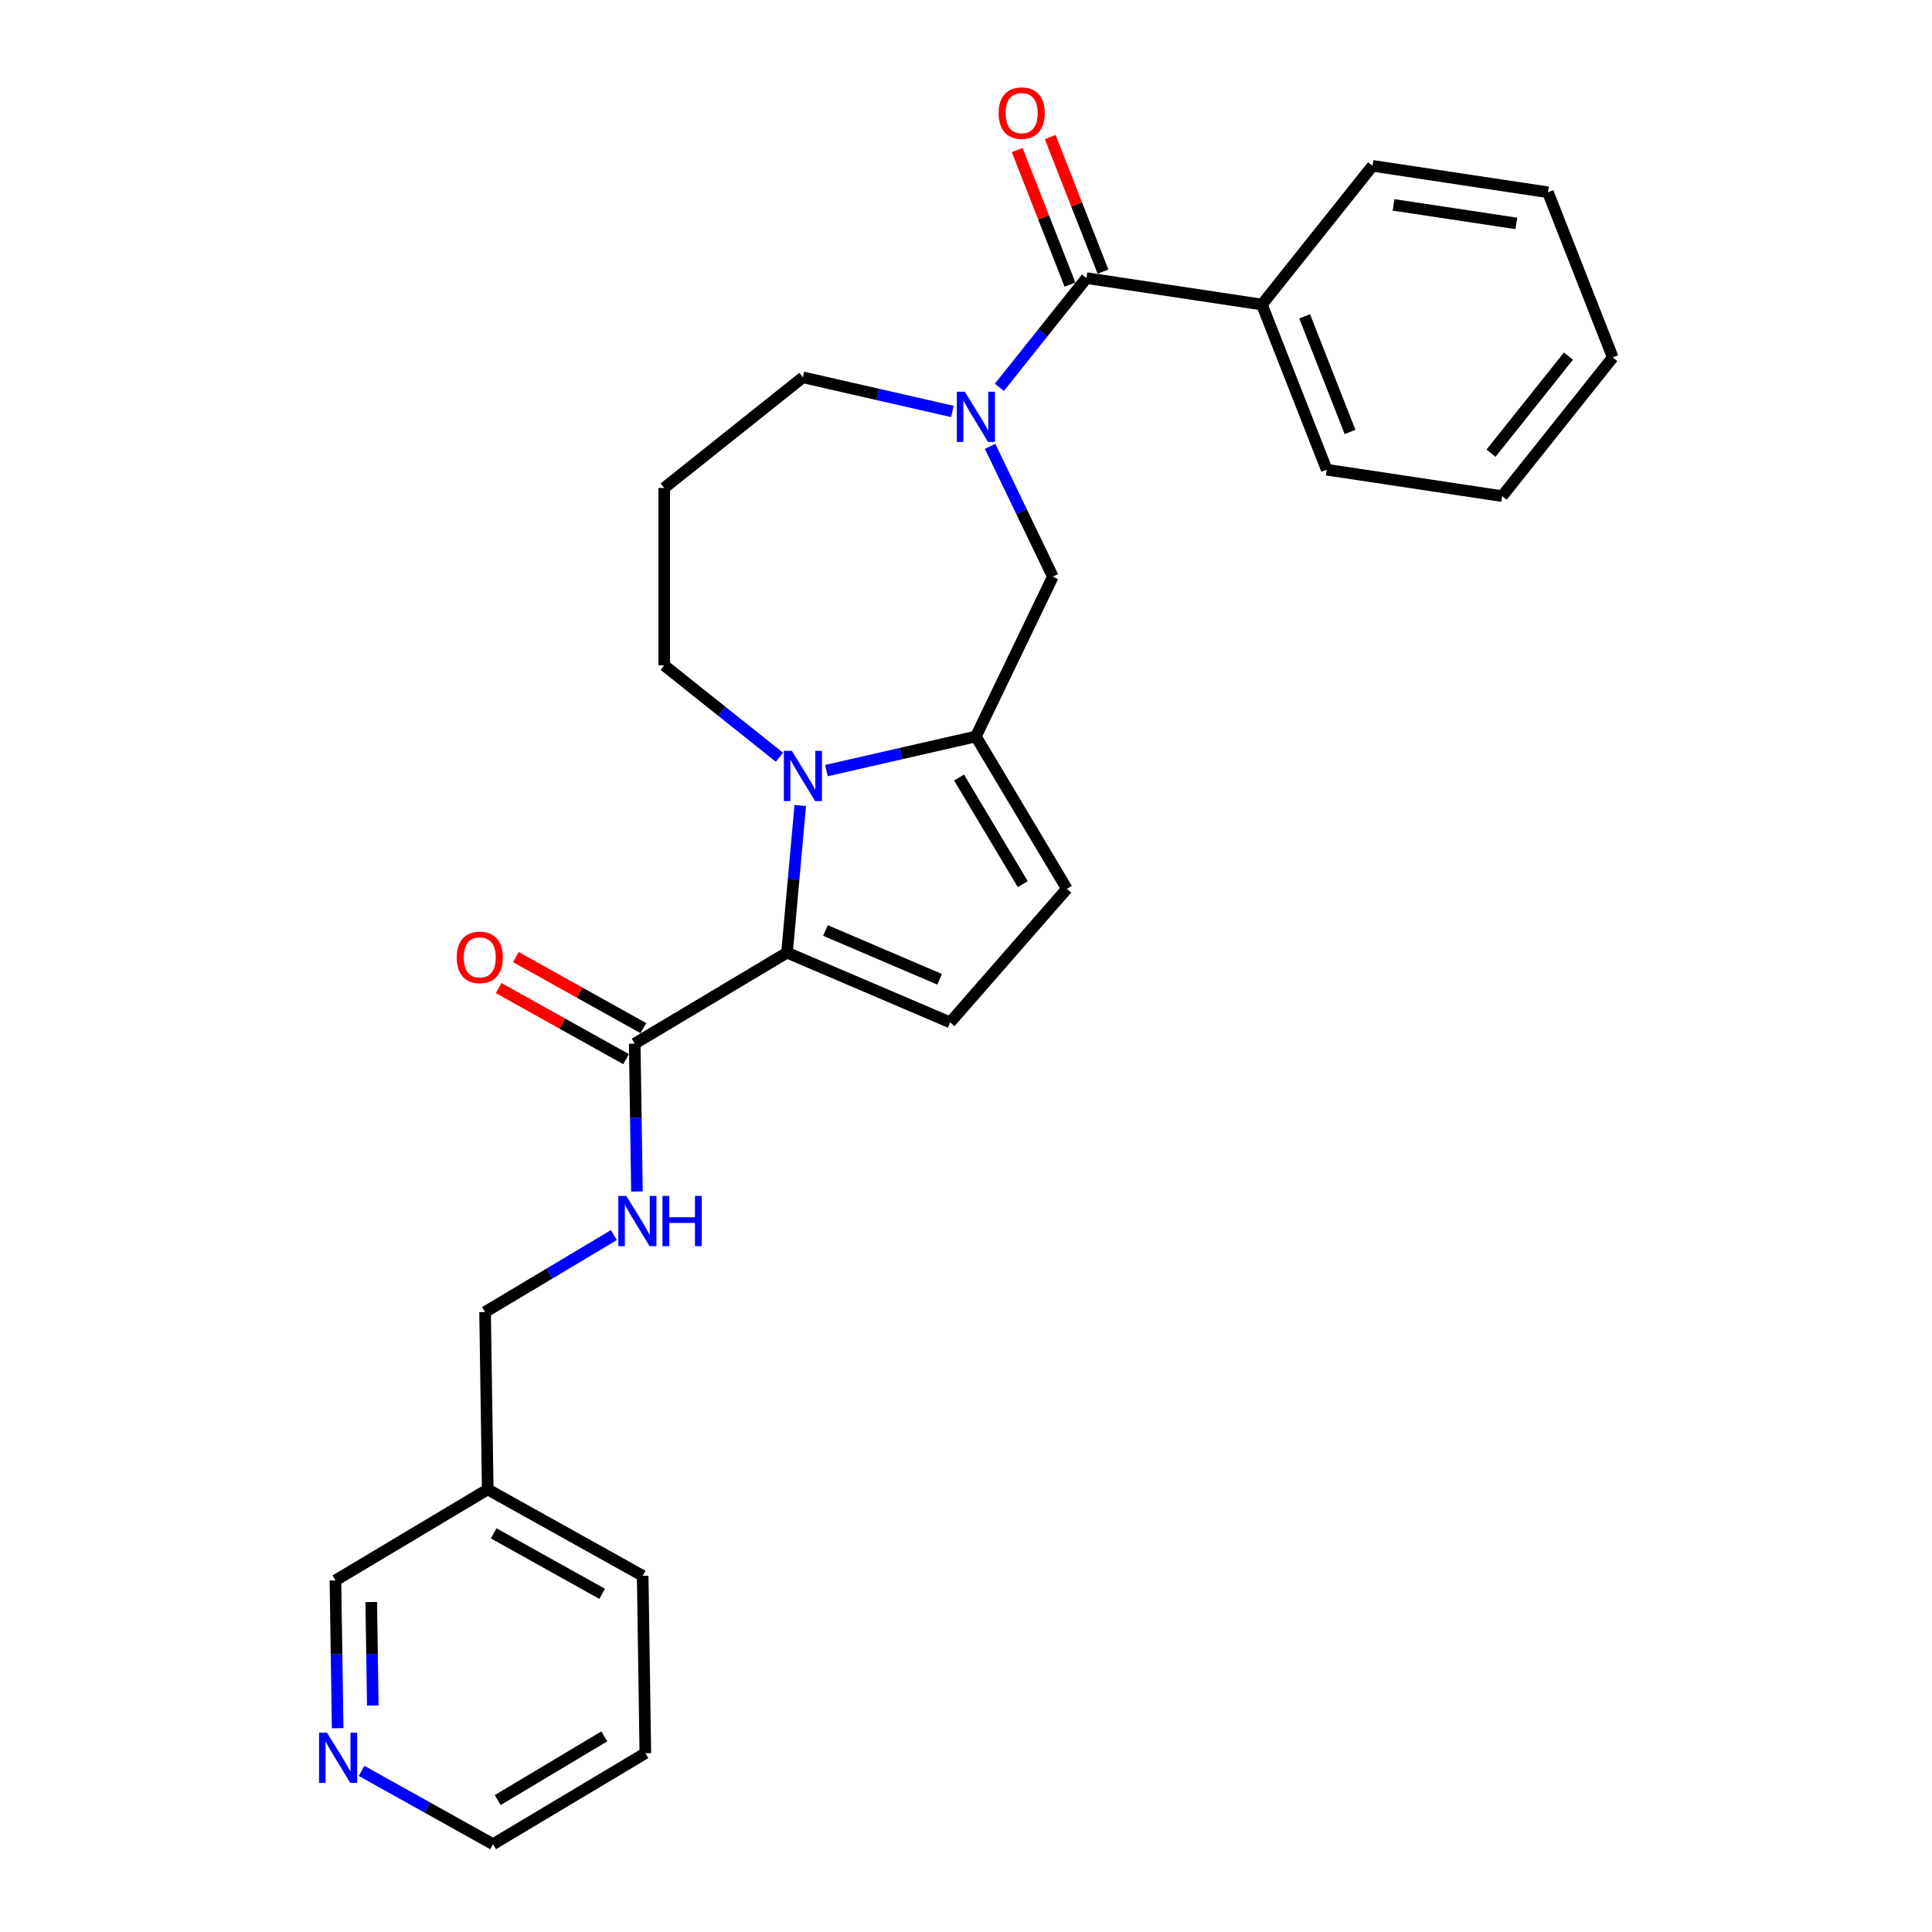 <?xml version='1.0' encoding='iso-8859-1'?>
<svg version='1.1' baseProfile='full'
              xmlns='http://www.w3.org/2000/svg'
                      xmlns:rdkit='http://www.rdkit.org/xml'
                      xmlns:xlink='http://www.w3.org/1999/xlink'
                  xml:space='preserve'
width='1000px' height='1000px' viewBox='0 0 1000 1000'>
<!-- END OF HEADER -->
<rect style='opacity:1.0;fill:#FFFFFF;stroke:none' width='1000' height='1000' x='0' y='0'> </rect>
<path class='bond-0' d='M 414.213,416.934 L 410.786,455.013' style='fill:none;fill-rule:evenodd;stroke:#0000FF;stroke-width:6px;stroke-linecap:butt;stroke-linejoin:miter;stroke-opacity:1' />
<path class='bond-0' d='M 410.786,455.013 L 407.359,493.092' style='fill:none;fill-rule:evenodd;stroke:#000000;stroke-width:6px;stroke-linecap:butt;stroke-linejoin:miter;stroke-opacity:1' />
<path class='bond-1' d='M 427.748,398.861 L 466.43,390.032' style='fill:none;fill-rule:evenodd;stroke:#0000FF;stroke-width:6px;stroke-linecap:butt;stroke-linejoin:miter;stroke-opacity:1' />
<path class='bond-1' d='M 466.43,390.032 L 505.113,381.203' style='fill:none;fill-rule:evenodd;stroke:#000000;stroke-width:6px;stroke-linecap:butt;stroke-linejoin:miter;stroke-opacity:1' />
<path class='bond-13' d='M 403.432,391.941 L 373.615,368.162' style='fill:none;fill-rule:evenodd;stroke:#0000FF;stroke-width:6px;stroke-linecap:butt;stroke-linejoin:miter;stroke-opacity:1' />
<path class='bond-13' d='M 373.615,368.162 L 343.798,344.384' style='fill:none;fill-rule:evenodd;stroke:#000000;stroke-width:6px;stroke-linecap:butt;stroke-linejoin:miter;stroke-opacity:1' />
<path class='bond-4' d='M 407.359,493.092 L 491.795,529.181' style='fill:none;fill-rule:evenodd;stroke:#000000;stroke-width:6px;stroke-linecap:butt;stroke-linejoin:miter;stroke-opacity:1' />
<path class='bond-4' d='M 427.242,481.618 L 486.347,506.881' style='fill:none;fill-rule:evenodd;stroke:#000000;stroke-width:6px;stroke-linecap:butt;stroke-linejoin:miter;stroke-opacity:1' />
<path class='bond-5' d='M 407.359,493.092 L 328.531,540.189' style='fill:none;fill-rule:evenodd;stroke:#000000;stroke-width:6px;stroke-linecap:butt;stroke-linejoin:miter;stroke-opacity:1' />
<path class='bond-6' d='M 505.113,381.203 L 552.21,460.03' style='fill:none;fill-rule:evenodd;stroke:#000000;stroke-width:6px;stroke-linecap:butt;stroke-linejoin:miter;stroke-opacity:1' />
<path class='bond-6' d='M 496.412,402.446 L 529.38,457.626' style='fill:none;fill-rule:evenodd;stroke:#000000;stroke-width:6px;stroke-linecap:butt;stroke-linejoin:miter;stroke-opacity:1' />
<path class='bond-7' d='M 505.113,381.203 L 544.954,298.471' style='fill:none;fill-rule:evenodd;stroke:#000000;stroke-width:6px;stroke-linecap:butt;stroke-linejoin:miter;stroke-opacity:1' />
<path class='bond-2' d='M 512.48,231.038 L 528.717,264.754' style='fill:none;fill-rule:evenodd;stroke:#0000FF;stroke-width:6px;stroke-linecap:butt;stroke-linejoin:miter;stroke-opacity:1' />
<path class='bond-2' d='M 528.717,264.754 L 544.954,298.471' style='fill:none;fill-rule:evenodd;stroke:#000000;stroke-width:6px;stroke-linecap:butt;stroke-linejoin:miter;stroke-opacity:1' />
<path class='bond-3' d='M 517.27,200.494 L 539.818,172.221' style='fill:none;fill-rule:evenodd;stroke:#0000FF;stroke-width:6px;stroke-linecap:butt;stroke-linejoin:miter;stroke-opacity:1' />
<path class='bond-3' d='M 539.818,172.221 L 562.365,143.948' style='fill:none;fill-rule:evenodd;stroke:#000000;stroke-width:6px;stroke-linecap:butt;stroke-linejoin:miter;stroke-opacity:1' />
<path class='bond-28' d='M 492.955,212.965 L 454.273,204.136' style='fill:none;fill-rule:evenodd;stroke:#0000FF;stroke-width:6px;stroke-linecap:butt;stroke-linejoin:miter;stroke-opacity:1' />
<path class='bond-28' d='M 454.273,204.136 L 415.59,195.307' style='fill:none;fill-rule:evenodd;stroke:#000000;stroke-width:6px;stroke-linecap:butt;stroke-linejoin:miter;stroke-opacity:1' />
<path class='bond-9' d='M 570.913,140.593 L 557.249,105.779' style='fill:none;fill-rule:evenodd;stroke:#000000;stroke-width:6px;stroke-linecap:butt;stroke-linejoin:miter;stroke-opacity:1' />
<path class='bond-9' d='M 557.249,105.779 L 543.585,70.964' style='fill:none;fill-rule:evenodd;stroke:#FF0000;stroke-width:6px;stroke-linecap:butt;stroke-linejoin:miter;stroke-opacity:1' />
<path class='bond-9' d='M 553.817,147.303 L 540.154,112.488' style='fill:none;fill-rule:evenodd;stroke:#000000;stroke-width:6px;stroke-linecap:butt;stroke-linejoin:miter;stroke-opacity:1' />
<path class='bond-9' d='M 540.154,112.488 L 526.49,77.674' style='fill:none;fill-rule:evenodd;stroke:#FF0000;stroke-width:6px;stroke-linecap:butt;stroke-linejoin:miter;stroke-opacity:1' />
<path class='bond-10' d='M 562.365,143.948 L 653.165,157.634' style='fill:none;fill-rule:evenodd;stroke:#000000;stroke-width:6px;stroke-linecap:butt;stroke-linejoin:miter;stroke-opacity:1' />
<path class='bond-27' d='M 491.795,529.181 L 552.21,460.03' style='fill:none;fill-rule:evenodd;stroke:#000000;stroke-width:6px;stroke-linecap:butt;stroke-linejoin:miter;stroke-opacity:1' />
<path class='bond-8' d='M 328.531,540.189 L 329.104,578.447' style='fill:none;fill-rule:evenodd;stroke:#000000;stroke-width:6px;stroke-linecap:butt;stroke-linejoin:miter;stroke-opacity:1' />
<path class='bond-8' d='M 329.104,578.447 L 329.676,616.705' style='fill:none;fill-rule:evenodd;stroke:#0000FF;stroke-width:6px;stroke-linecap:butt;stroke-linejoin:miter;stroke-opacity:1' />
<path class='bond-11' d='M 333.003,532.169 L 300.019,513.778' style='fill:none;fill-rule:evenodd;stroke:#000000;stroke-width:6px;stroke-linecap:butt;stroke-linejoin:miter;stroke-opacity:1' />
<path class='bond-11' d='M 300.019,513.778 L 267.035,495.387' style='fill:none;fill-rule:evenodd;stroke:#FF0000;stroke-width:6px;stroke-linecap:butt;stroke-linejoin:miter;stroke-opacity:1' />
<path class='bond-11' d='M 324.06,548.209 L 291.076,529.818' style='fill:none;fill-rule:evenodd;stroke:#000000;stroke-width:6px;stroke-linecap:butt;stroke-linejoin:miter;stroke-opacity:1' />
<path class='bond-11' d='M 291.076,529.818 L 258.092,511.427' style='fill:none;fill-rule:evenodd;stroke:#FF0000;stroke-width:6px;stroke-linecap:butt;stroke-linejoin:miter;stroke-opacity:1' />
<path class='bond-15' d='M 317.747,639.267 L 284.413,659.184' style='fill:none;fill-rule:evenodd;stroke:#0000FF;stroke-width:6px;stroke-linecap:butt;stroke-linejoin:miter;stroke-opacity:1' />
<path class='bond-15' d='M 284.413,659.184 L 251.078,679.101' style='fill:none;fill-rule:evenodd;stroke:#000000;stroke-width:6px;stroke-linecap:butt;stroke-linejoin:miter;stroke-opacity:1' />
<path class='bond-20' d='M 653.165,157.634 L 686.712,243.111' style='fill:none;fill-rule:evenodd;stroke:#000000;stroke-width:6px;stroke-linecap:butt;stroke-linejoin:miter;stroke-opacity:1' />
<path class='bond-20' d='M 675.292,163.746 L 698.775,223.58' style='fill:none;fill-rule:evenodd;stroke:#000000;stroke-width:6px;stroke-linecap:butt;stroke-linejoin:miter;stroke-opacity:1' />
<path class='bond-21' d='M 653.165,157.634 L 710.417,85.842' style='fill:none;fill-rule:evenodd;stroke:#000000;stroke-width:6px;stroke-linecap:butt;stroke-linejoin:miter;stroke-opacity:1' />
<path class='bond-12' d='M 174.769,894.53 L 174.197,856.271' style='fill:none;fill-rule:evenodd;stroke:#0000FF;stroke-width:6px;stroke-linecap:butt;stroke-linejoin:miter;stroke-opacity:1' />
<path class='bond-12' d='M 174.197,856.271 L 173.624,818.013' style='fill:none;fill-rule:evenodd;stroke:#000000;stroke-width:6px;stroke-linecap:butt;stroke-linejoin:miter;stroke-opacity:1' />
<path class='bond-12' d='M 192.96,882.777 L 192.56,855.996' style='fill:none;fill-rule:evenodd;stroke:#0000FF;stroke-width:6px;stroke-linecap:butt;stroke-linejoin:miter;stroke-opacity:1' />
<path class='bond-12' d='M 192.56,855.996 L 192.159,829.215' style='fill:none;fill-rule:evenodd;stroke:#000000;stroke-width:6px;stroke-linecap:butt;stroke-linejoin:miter;stroke-opacity:1' />
<path class='bond-30' d='M 187.156,916.606 L 221.177,935.576' style='fill:none;fill-rule:evenodd;stroke:#0000FF;stroke-width:6px;stroke-linecap:butt;stroke-linejoin:miter;stroke-opacity:1' />
<path class='bond-30' d='M 221.177,935.576 L 255.199,954.545' style='fill:none;fill-rule:evenodd;stroke:#000000;stroke-width:6px;stroke-linecap:butt;stroke-linejoin:miter;stroke-opacity:1' />
<path class='bond-17' d='M 343.798,344.384 L 343.798,252.559' style='fill:none;fill-rule:evenodd;stroke:#000000;stroke-width:6px;stroke-linecap:butt;stroke-linejoin:miter;stroke-opacity:1' />
<path class='bond-14' d='M 252.452,770.916 L 251.078,679.101' style='fill:none;fill-rule:evenodd;stroke:#000000;stroke-width:6px;stroke-linecap:butt;stroke-linejoin:miter;stroke-opacity:1' />
<path class='bond-18' d='M 252.452,770.916 L 173.624,818.013' style='fill:none;fill-rule:evenodd;stroke:#000000;stroke-width:6px;stroke-linecap:butt;stroke-linejoin:miter;stroke-opacity:1' />
<path class='bond-22' d='M 252.452,770.916 L 332.652,815.633' style='fill:none;fill-rule:evenodd;stroke:#000000;stroke-width:6px;stroke-linecap:butt;stroke-linejoin:miter;stroke-opacity:1' />
<path class='bond-22' d='M 255.538,793.663 L 311.679,824.966' style='fill:none;fill-rule:evenodd;stroke:#000000;stroke-width:6px;stroke-linecap:butt;stroke-linejoin:miter;stroke-opacity:1' />
<path class='bond-16' d='M 415.59,195.307 L 343.798,252.559' style='fill:none;fill-rule:evenodd;stroke:#000000;stroke-width:6px;stroke-linecap:butt;stroke-linejoin:miter;stroke-opacity:1' />
<path class='bond-19' d='M 255.199,954.545 L 334.026,907.448' style='fill:none;fill-rule:evenodd;stroke:#000000;stroke-width:6px;stroke-linecap:butt;stroke-linejoin:miter;stroke-opacity:1' />
<path class='bond-19' d='M 257.604,931.715 L 312.783,898.747' style='fill:none;fill-rule:evenodd;stroke:#000000;stroke-width:6px;stroke-linecap:butt;stroke-linejoin:miter;stroke-opacity:1' />
<path class='bond-25' d='M 686.712,243.111 L 777.512,256.797' style='fill:none;fill-rule:evenodd;stroke:#000000;stroke-width:6px;stroke-linecap:butt;stroke-linejoin:miter;stroke-opacity:1' />
<path class='bond-24' d='M 710.417,85.842 L 801.216,99.528' style='fill:none;fill-rule:evenodd;stroke:#000000;stroke-width:6px;stroke-linecap:butt;stroke-linejoin:miter;stroke-opacity:1' />
<path class='bond-24' d='M 721.299,106.055 L 784.859,115.635' style='fill:none;fill-rule:evenodd;stroke:#000000;stroke-width:6px;stroke-linecap:butt;stroke-linejoin:miter;stroke-opacity:1' />
<path class='bond-23' d='M 332.652,815.633 L 334.026,907.448' style='fill:none;fill-rule:evenodd;stroke:#000000;stroke-width:6px;stroke-linecap:butt;stroke-linejoin:miter;stroke-opacity:1' />
<path class='bond-26' d='M 801.216,99.528 L 834.764,185.005' style='fill:none;fill-rule:evenodd;stroke:#000000;stroke-width:6px;stroke-linecap:butt;stroke-linejoin:miter;stroke-opacity:1' />
<path class='bond-29' d='M 777.512,256.797 L 834.764,185.005' style='fill:none;fill-rule:evenodd;stroke:#000000;stroke-width:6px;stroke-linecap:butt;stroke-linejoin:miter;stroke-opacity:1' />
<path class='bond-29' d='M 771.741,234.578 L 811.818,184.324' style='fill:none;fill-rule:evenodd;stroke:#000000;stroke-width:6px;stroke-linecap:butt;stroke-linejoin:miter;stroke-opacity:1' />
<path  class='atom-0' d='M 409.842 388.634
L 418.363 402.407
Q 419.208 403.766, 420.567 406.227
Q 421.926 408.688, 421.999 408.835
L 421.999 388.634
L 425.452 388.634
L 425.452 414.638
L 421.889 414.638
L 412.743 399.579
Q 411.678 397.816, 410.539 395.796
Q 409.438 393.776, 409.107 393.151
L 409.107 414.638
L 405.728 414.638
L 405.728 388.634
L 409.842 388.634
' fill='#0000FF'/>
<path  class='atom-3' d='M 499.365 202.737
L 507.886 216.511
Q 508.731 217.87, 510.09 220.331
Q 511.449 222.792, 511.522 222.939
L 511.522 202.737
L 514.975 202.737
L 514.975 228.742
L 511.412 228.742
L 502.266 213.683
Q 501.201 211.92, 500.062 209.9
Q 498.961 207.879, 498.63 207.255
L 498.63 228.742
L 495.251 228.742
L 495.251 202.737
L 499.365 202.737
' fill='#0000FF'/>
<path  class='atom-9' d='M 324.157 619.001
L 332.678 632.775
Q 333.523 634.134, 334.882 636.595
Q 336.241 639.056, 336.315 639.203
L 336.315 619.001
L 339.767 619.001
L 339.767 645.006
L 336.204 645.006
L 327.059 629.947
Q 325.993 628.184, 324.855 626.163
Q 323.753 624.143, 323.422 623.519
L 323.422 645.006
L 320.043 645.006
L 320.043 619.001
L 324.157 619.001
' fill='#0000FF'/>
<path  class='atom-9' d='M 342.889 619.001
L 346.415 619.001
L 346.415 630.057
L 359.712 630.057
L 359.712 619.001
L 363.238 619.001
L 363.238 645.006
L 359.712 645.006
L 359.712 632.995
L 346.415 632.995
L 346.415 645.006
L 342.889 645.006
L 342.889 619.001
' fill='#0000FF'/>
<path  class='atom-10' d='M 516.88 58.544
Q 516.88 52.299, 519.965 48.81
Q 523.051 45.321, 528.817 45.321
Q 534.584 45.321, 537.669 48.81
Q 540.755 52.299, 540.755 58.544
Q 540.755 64.861, 537.633 68.461
Q 534.511 72.023, 528.817 72.023
Q 523.088 72.023, 519.965 68.461
Q 516.88 64.898, 516.88 58.544
M 528.817 69.085
Q 532.784 69.085, 534.915 66.441
Q 537.082 63.759, 537.082 58.544
Q 537.082 53.438, 534.915 50.867
Q 532.784 48.259, 528.817 48.259
Q 524.851 48.259, 522.683 50.83
Q 520.553 53.401, 520.553 58.544
Q 520.553 63.796, 522.683 66.441
Q 524.851 69.085, 528.817 69.085
' fill='#FF0000'/>
<path  class='atom-12' d='M 236.393 495.544
Q 236.393 489.3, 239.479 485.811
Q 242.564 482.321, 248.331 482.321
Q 254.097 482.321, 257.183 485.811
Q 260.268 489.3, 260.268 495.544
Q 260.268 501.862, 257.146 505.461
Q 254.024 509.024, 248.331 509.024
Q 242.601 509.024, 239.479 505.461
Q 236.393 501.899, 236.393 495.544
M 248.331 506.086
Q 252.297 506.086, 254.428 503.441
Q 256.595 500.76, 256.595 495.544
Q 256.595 490.439, 254.428 487.868
Q 252.297 485.26, 248.331 485.26
Q 244.364 485.26, 242.197 487.831
Q 240.066 490.402, 240.066 495.544
Q 240.066 500.797, 242.197 503.441
Q 244.364 506.086, 248.331 506.086
' fill='#FF0000'/>
<path  class='atom-13' d='M 169.25 896.825
L 177.771 910.599
Q 178.616 911.958, 179.975 914.419
Q 181.334 916.88, 181.407 917.027
L 181.407 896.825
L 184.86 896.825
L 184.86 922.83
L 181.297 922.83
L 172.151 907.771
Q 171.086 906.008, 169.948 903.988
Q 168.846 901.967, 168.515 901.343
L 168.515 922.83
L 165.136 922.83
L 165.136 896.825
L 169.25 896.825
' fill='#0000FF'/>
</svg>
